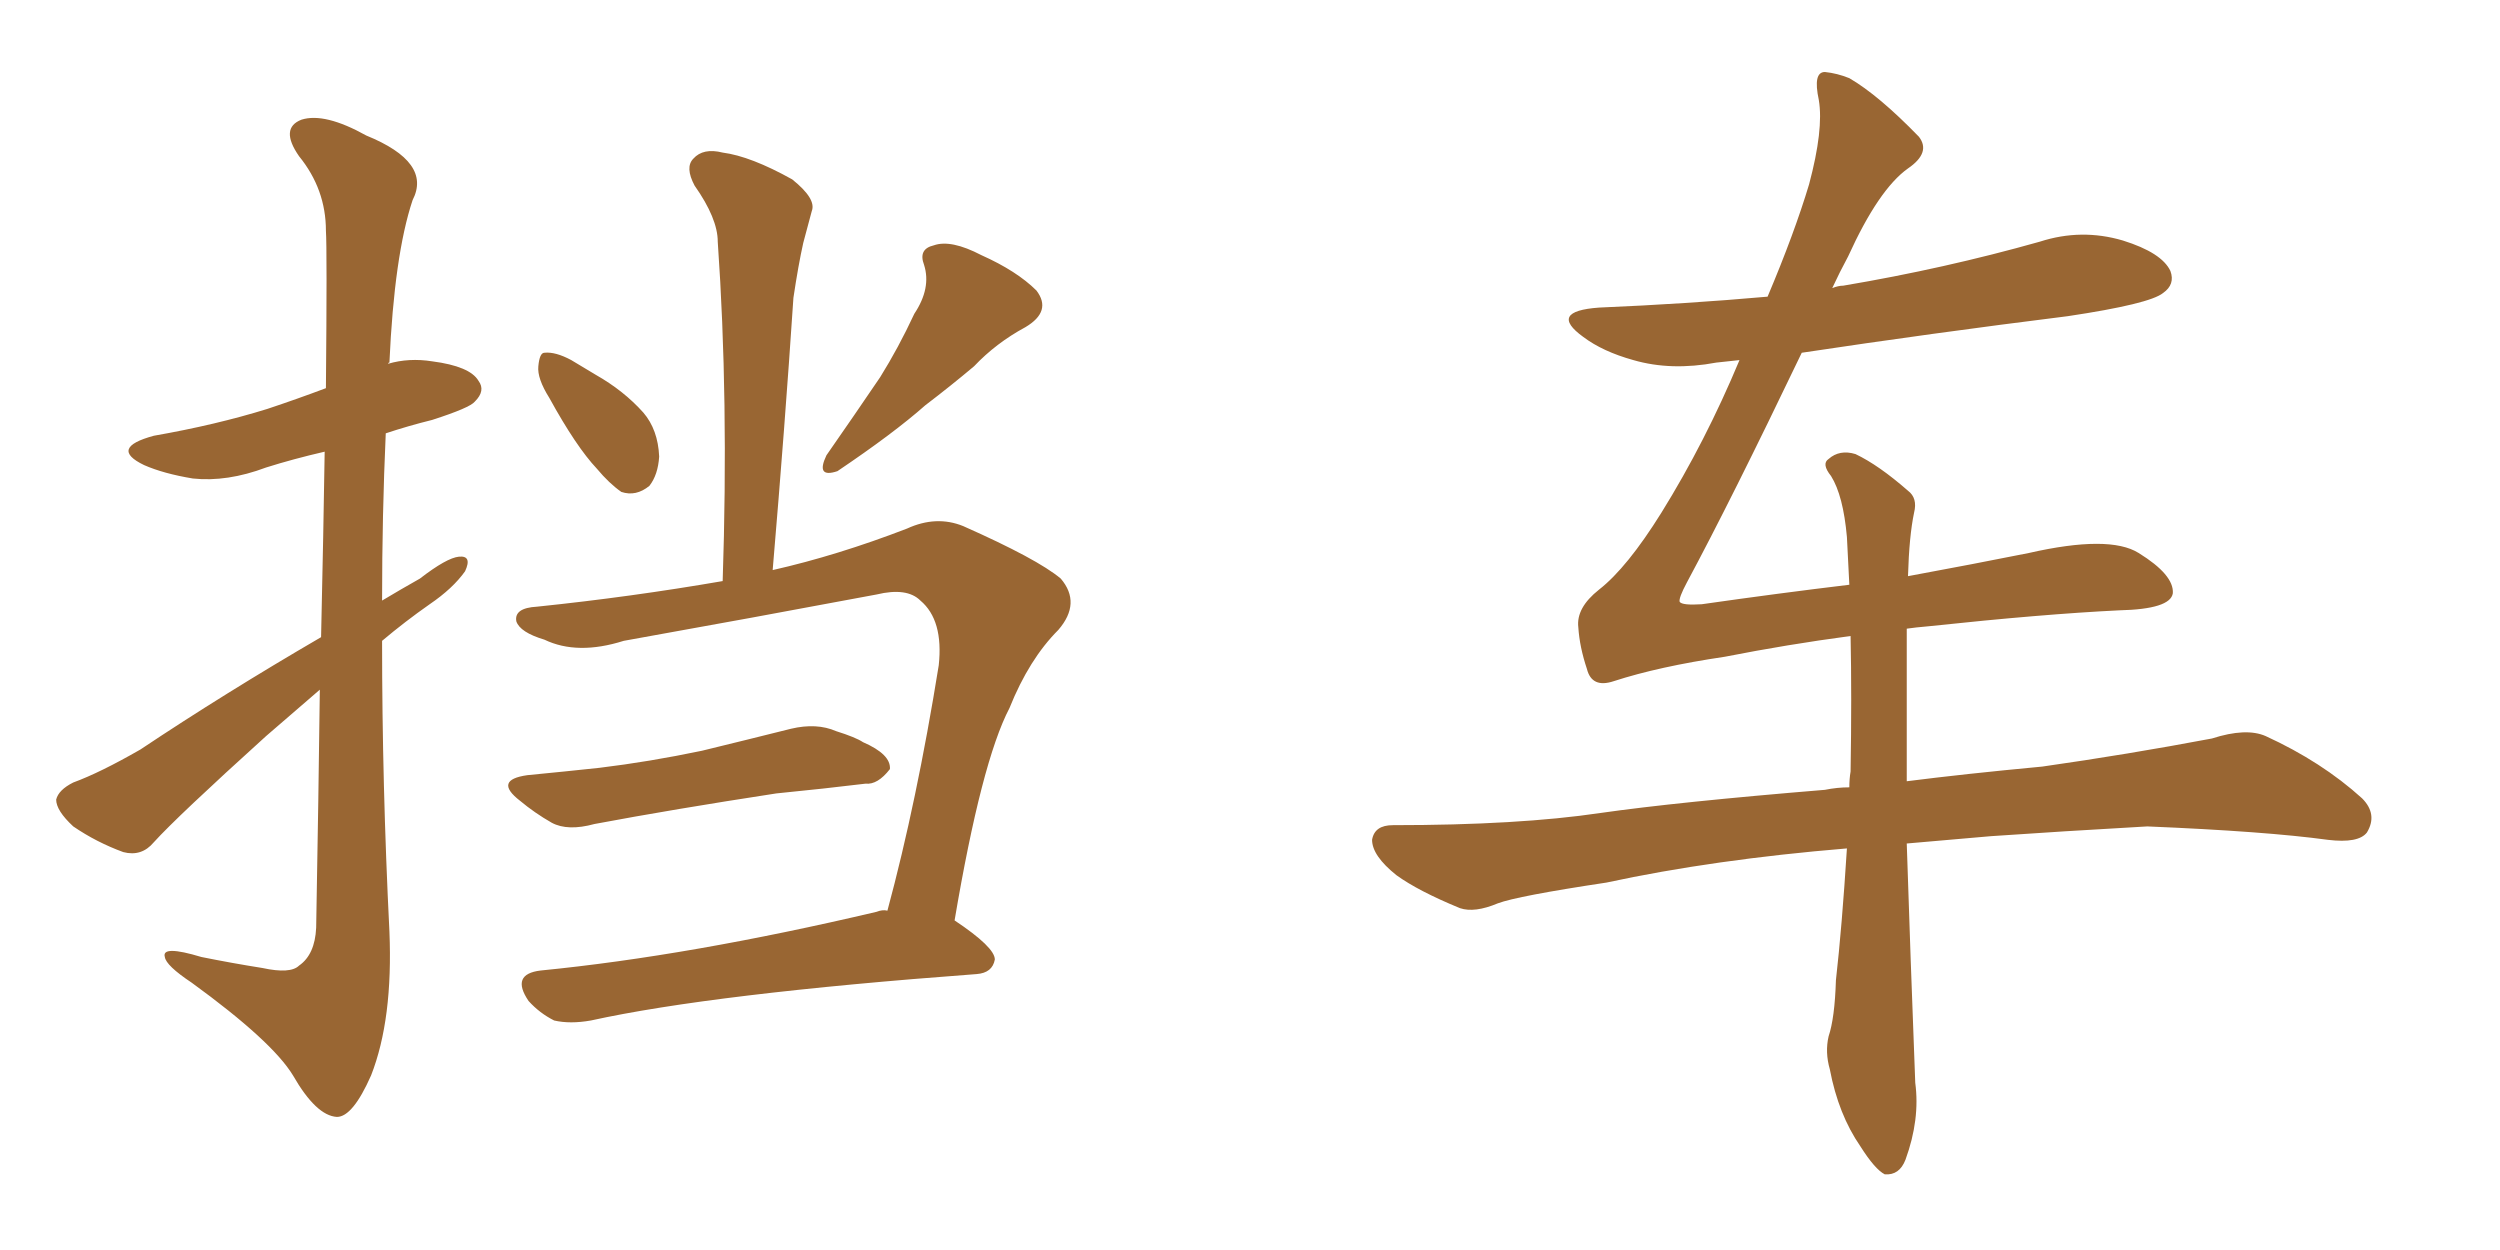 <svg xmlns="http://www.w3.org/2000/svg" xmlns:xlink="http://www.w3.org/1999/xlink" width="300" height="150"><path fill="#996633" padding="10" d="M38.38 82.76L38.38 82.76Q35.16 85.55 31.93 88.33L31.93 88.33Q21.24 98.00 18.46 101.07L18.46 101.07Q16.99 102.83 14.79 102.25L14.79 102.25Q11.57 101.07 8.79 99.17L8.79 99.17Q6.74 97.27 6.74 95.95L6.74 95.95Q7.03 94.78 8.79 93.90L8.79 93.90Q12.01 92.72 16.85 89.94L16.85 89.94Q26.95 83.20 38.53 76.46L38.53 76.46Q38.82 63.57 38.96 54.20L38.96 54.20Q35.16 55.08 31.93 56.10L31.93 56.10Q27.25 57.86 23.14 57.42L23.14 57.42Q19.63 56.84 17.29 55.81L17.29 55.81Q13.04 53.76 18.46 52.29L18.46 52.29Q25.93 50.98 32.08 49.07L32.08 49.07Q35.60 47.90 39.11 46.58L39.11 46.58Q39.26 29.88 39.11 27.69L39.11 27.69Q39.11 22.71 35.89 18.75L35.89 18.75Q33.54 15.38 36.18 14.36L36.18 14.36Q38.96 13.48 43.95 16.26L43.95 16.26Q51.86 19.48 49.51 24.02L49.51 24.02Q47.31 30.62 46.73 43.51L46.73 43.51Q46.58 43.51 46.58 43.65L46.58 43.65Q49.07 42.92 51.86 43.36L51.86 43.36Q56.40 43.95 57.42 45.70L57.42 45.70Q58.30 46.88 56.98 48.19L56.98 48.19Q56.40 48.93 51.86 50.39L51.86 50.39Q48.93 51.12 46.29 52.00L46.29 52.00Q45.85 61.82 45.85 72.07L45.85 72.07Q48.05 70.75 50.39 69.43L50.39 69.43Q53.61 66.94 55.08 66.80L55.08 66.80Q56.69 66.65 55.81 68.55L55.81 68.55Q54.35 70.61 51.56 72.51L51.56 72.51Q48.63 74.56 45.85 76.90L45.85 76.90Q45.85 94.19 46.73 111.77L46.73 111.77Q47.17 122.31 44.53 129.05L44.53 129.05Q42.33 134.03 40.43 134.03L40.43 134.03Q37.94 133.89 35.16 129.05L35.16 129.05Q32.67 124.95 23.00 117.92L23.00 117.92Q19.92 115.87 19.78 114.84L19.78 114.84Q19.34 113.38 24.17 114.84L24.17 114.84Q27.83 115.58 31.49 116.16L31.49 116.16Q34.86 116.89 35.89 115.87L35.89 115.87Q37.79 114.55 37.94 111.33L37.94 111.33Q38.23 95.21 38.38 82.76ZM65.92 47.75L65.92 47.75Q64.45 45.41 64.60 43.95L64.60 43.95Q64.75 42.33 65.33 42.33L65.33 42.33Q66.65 42.19 68.55 43.21L68.55 43.21Q70.02 44.09 71.48 44.97L71.48 44.97Q74.85 46.88 77.20 49.51L77.20 49.51Q78.96 51.56 79.10 54.79L79.10 54.79Q78.96 56.98 77.93 58.30L77.93 58.30Q76.32 59.62 74.56 59.03L74.56 59.03Q73.10 58.01 71.63 56.25L71.63 56.25Q69.14 53.61 65.92 47.75ZM63.28 93.02L63.28 93.02Q67.82 92.58 71.92 92.14L71.92 92.14Q77.93 91.41 84.23 90.09L84.23 90.09Q89.65 88.77 94.92 87.45L94.92 87.45Q98.00 86.72 100.34 87.74L100.34 87.74Q102.69 88.48 103.56 89.06L103.56 89.06Q106.93 90.53 106.79 92.29L106.79 92.29Q105.32 94.19 103.86 94.04L103.86 94.04Q99.02 94.63 93.16 95.21L93.16 95.21Q80.71 97.12 71.34 98.88L71.34 98.88Q68.12 99.76 66.21 98.73L66.21 98.73Q64.16 97.56 62.40 96.09L62.40 96.09Q59.18 93.60 63.28 93.02ZM106.49 109.28L106.49 109.28Q110.01 96.24 112.65 79.83L112.65 79.83Q113.23 74.41 110.45 72.07L110.45 72.07Q108.84 70.46 105.18 71.34L105.18 71.34Q90.38 74.12 74.85 76.90L74.85 76.90Q69.29 78.66 65.33 76.76L65.33 76.76Q62.40 75.88 61.96 74.56L61.96 74.56Q61.67 72.95 64.45 72.80L64.45 72.80Q75.73 71.63 86.72 69.73L86.72 69.73Q87.45 47.90 86.13 29.00L86.13 29.00Q86.13 26.22 83.35 22.27L83.35 22.27Q82.18 20.07 83.20 19.04L83.20 19.04Q84.38 17.72 86.72 18.31L86.72 18.31Q90.09 18.75 95.07 21.53L95.07 21.53Q98.00 23.88 97.41 25.34L97.41 25.34Q96.97 26.95 96.39 29.15L96.39 29.15Q95.80 31.79 95.21 35.74L95.21 35.74Q94.19 51.12 92.72 68.41L92.72 68.41Q100.49 66.65 108.84 63.43L108.84 63.43Q112.35 61.82 115.58 63.13L115.58 63.13Q124.51 67.09 127.29 69.43L127.29 69.43Q129.79 72.36 127.00 75.59L127.00 75.59Q123.49 79.10 121.14 84.96L121.14 84.96Q117.77 91.41 114.55 110.45L114.55 110.45Q119.38 113.67 119.38 115.14L119.38 115.14Q119.09 116.75 117.19 116.89L117.19 116.89Q85.55 119.24 70.90 122.46L70.90 122.46Q68.41 122.90 66.50 122.46L66.50 122.46Q64.75 121.58 63.43 120.12L63.43 120.12Q61.23 116.89 64.89 116.46L64.89 116.46Q82.76 114.70 105.18 109.42L105.18 109.42Q105.91 109.13 106.49 109.28ZM109.72 37.65L109.72 37.65L109.72 37.65Q111.77 34.57 110.89 31.79L110.89 31.79Q110.16 29.88 112.06 29.44L112.06 29.44Q114.11 28.71 117.77 30.62L117.77 30.62Q122.02 32.52 124.37 34.86L124.37 34.86Q126.27 37.35 123.05 39.26L123.05 39.26Q119.53 41.16 116.89 43.95L116.89 43.95Q114.11 46.29 111.04 48.63L111.04 48.63Q107.23 52.00 100.49 56.54L100.49 56.54Q97.85 57.42 99.17 54.64L99.17 54.64Q102.54 49.80 105.62 45.26L105.62 45.26Q107.81 41.75 109.72 37.65ZM228.96 69.14L228.96 69.14L228.96 69.14Q236.87 67.68 243.46 66.36L243.46 66.36Q253.13 64.16 256.64 66.36L256.64 66.36Q260.89 68.99 260.74 71.19L260.74 71.19Q260.45 73.10 254.30 73.24L254.30 73.24Q245.21 73.68 231.45 75.15L231.45 75.15Q229.83 75.29 228.81 75.44L228.81 75.44Q228.81 79.25 228.81 84.08L228.81 84.08Q228.81 88.77 228.81 93.75L228.81 93.75Q235.69 92.87 245.07 91.99L245.07 91.99Q255.32 90.53 265.43 88.62L265.43 88.62Q269.53 87.30 271.88 88.33L271.88 88.33Q278.61 91.41 283.45 95.80L283.45 95.80Q285.35 97.71 284.03 99.90L284.03 99.90Q283.01 101.22 279.35 100.78L279.35 100.78Q271.88 99.76 257.67 99.17L257.67 99.17Q247.27 99.76 238.92 100.34L238.92 100.34Q233.79 100.78 228.81 101.22L228.81 101.22Q229.25 114.84 229.83 129.93L229.83 129.93Q230.42 134.33 228.66 139.16L228.66 139.16Q227.93 141.06 226.17 140.92L226.17 140.92Q225 140.33 223.24 137.55L223.24 137.55Q220.61 133.74 219.58 128.32L219.58 128.32Q218.99 126.27 219.43 124.37L219.43 124.37Q220.17 122.17 220.31 117.63L220.31 117.63Q221.04 111.18 221.63 101.81L221.63 101.81Q205.66 103.13 192.77 105.91L192.77 105.91Q182.08 107.52 179.74 108.40L179.74 108.40Q176.95 109.57 175.20 108.98L175.20 108.98Q170.21 106.93 167.58 105.03L167.58 105.03Q164.65 102.69 164.65 100.78L164.65 100.78Q164.94 99.02 167.14 99.02L167.14 99.02Q182.23 99.02 192.04 97.56L192.04 97.56Q201.27 96.24 218.99 94.78L218.99 94.78Q220.46 94.48 221.92 94.48L221.92 94.48Q221.92 93.46 222.07 92.58L222.07 92.58Q222.22 83.50 222.07 76.32L222.07 76.32Q214.45 77.34 206.98 78.81L206.98 78.81Q199.07 79.98 193.65 81.74L193.65 81.74Q191.02 82.62 190.43 80.27L190.43 80.27Q189.55 77.64 189.40 75.29L189.40 75.29Q189.11 72.95 191.89 70.75L191.89 70.75Q195.26 68.12 199.37 61.52L199.37 61.52Q204.64 53.03 208.74 43.21L208.74 43.21Q207.28 43.36 205.96 43.51L205.96 43.51Q200.54 44.53 196.00 43.21L196.00 43.21Q192.33 42.19 189.99 40.43L189.99 40.43Q185.74 37.35 191.89 36.91L191.89 36.91Q202.29 36.47 212.11 35.60L212.11 35.60Q215.33 27.98 217.09 22.12L217.09 22.12Q218.85 15.53 218.26 12.01L218.26 12.01Q217.53 8.64 218.99 8.64L218.99 8.64Q220.46 8.79 221.92 9.38L221.92 9.38Q225.44 11.43 230.27 16.41L230.27 16.41Q231.74 18.31 228.96 20.21L228.96 20.21Q225.44 22.71 221.78 30.76L221.78 30.76Q220.75 32.67 219.87 34.57L219.87 34.57Q220.61 34.28 221.19 34.28L221.19 34.28Q233.35 32.23 244.78 29.00L244.78 29.00Q249.76 27.39 254.74 28.86L254.74 28.86Q259.42 30.32 260.45 32.52L260.45 32.52Q261.04 34.13 259.57 35.16L259.57 35.16Q257.96 36.47 248.14 37.94L248.14 37.94Q231.74 39.99 216.21 42.33L216.21 42.33Q207.71 60.06 202.44 69.87L202.44 69.87Q201.42 71.78 201.56 72.22L201.56 72.22Q201.86 72.66 204.20 72.51L204.20 72.51Q213.43 71.19 221.92 70.17L221.92 70.17Q221.78 67.09 221.63 64.45L221.63 64.45Q221.19 59.47 219.73 57.13L219.73 57.13Q218.55 55.66 219.43 55.08L219.43 55.08Q220.75 53.91 222.66 54.49L222.66 54.49Q225.44 55.81 228.96 58.89L228.96 58.89Q230.13 59.77 229.69 61.52L229.69 61.52Q229.10 64.31 228.96 69.14Z"/></svg>